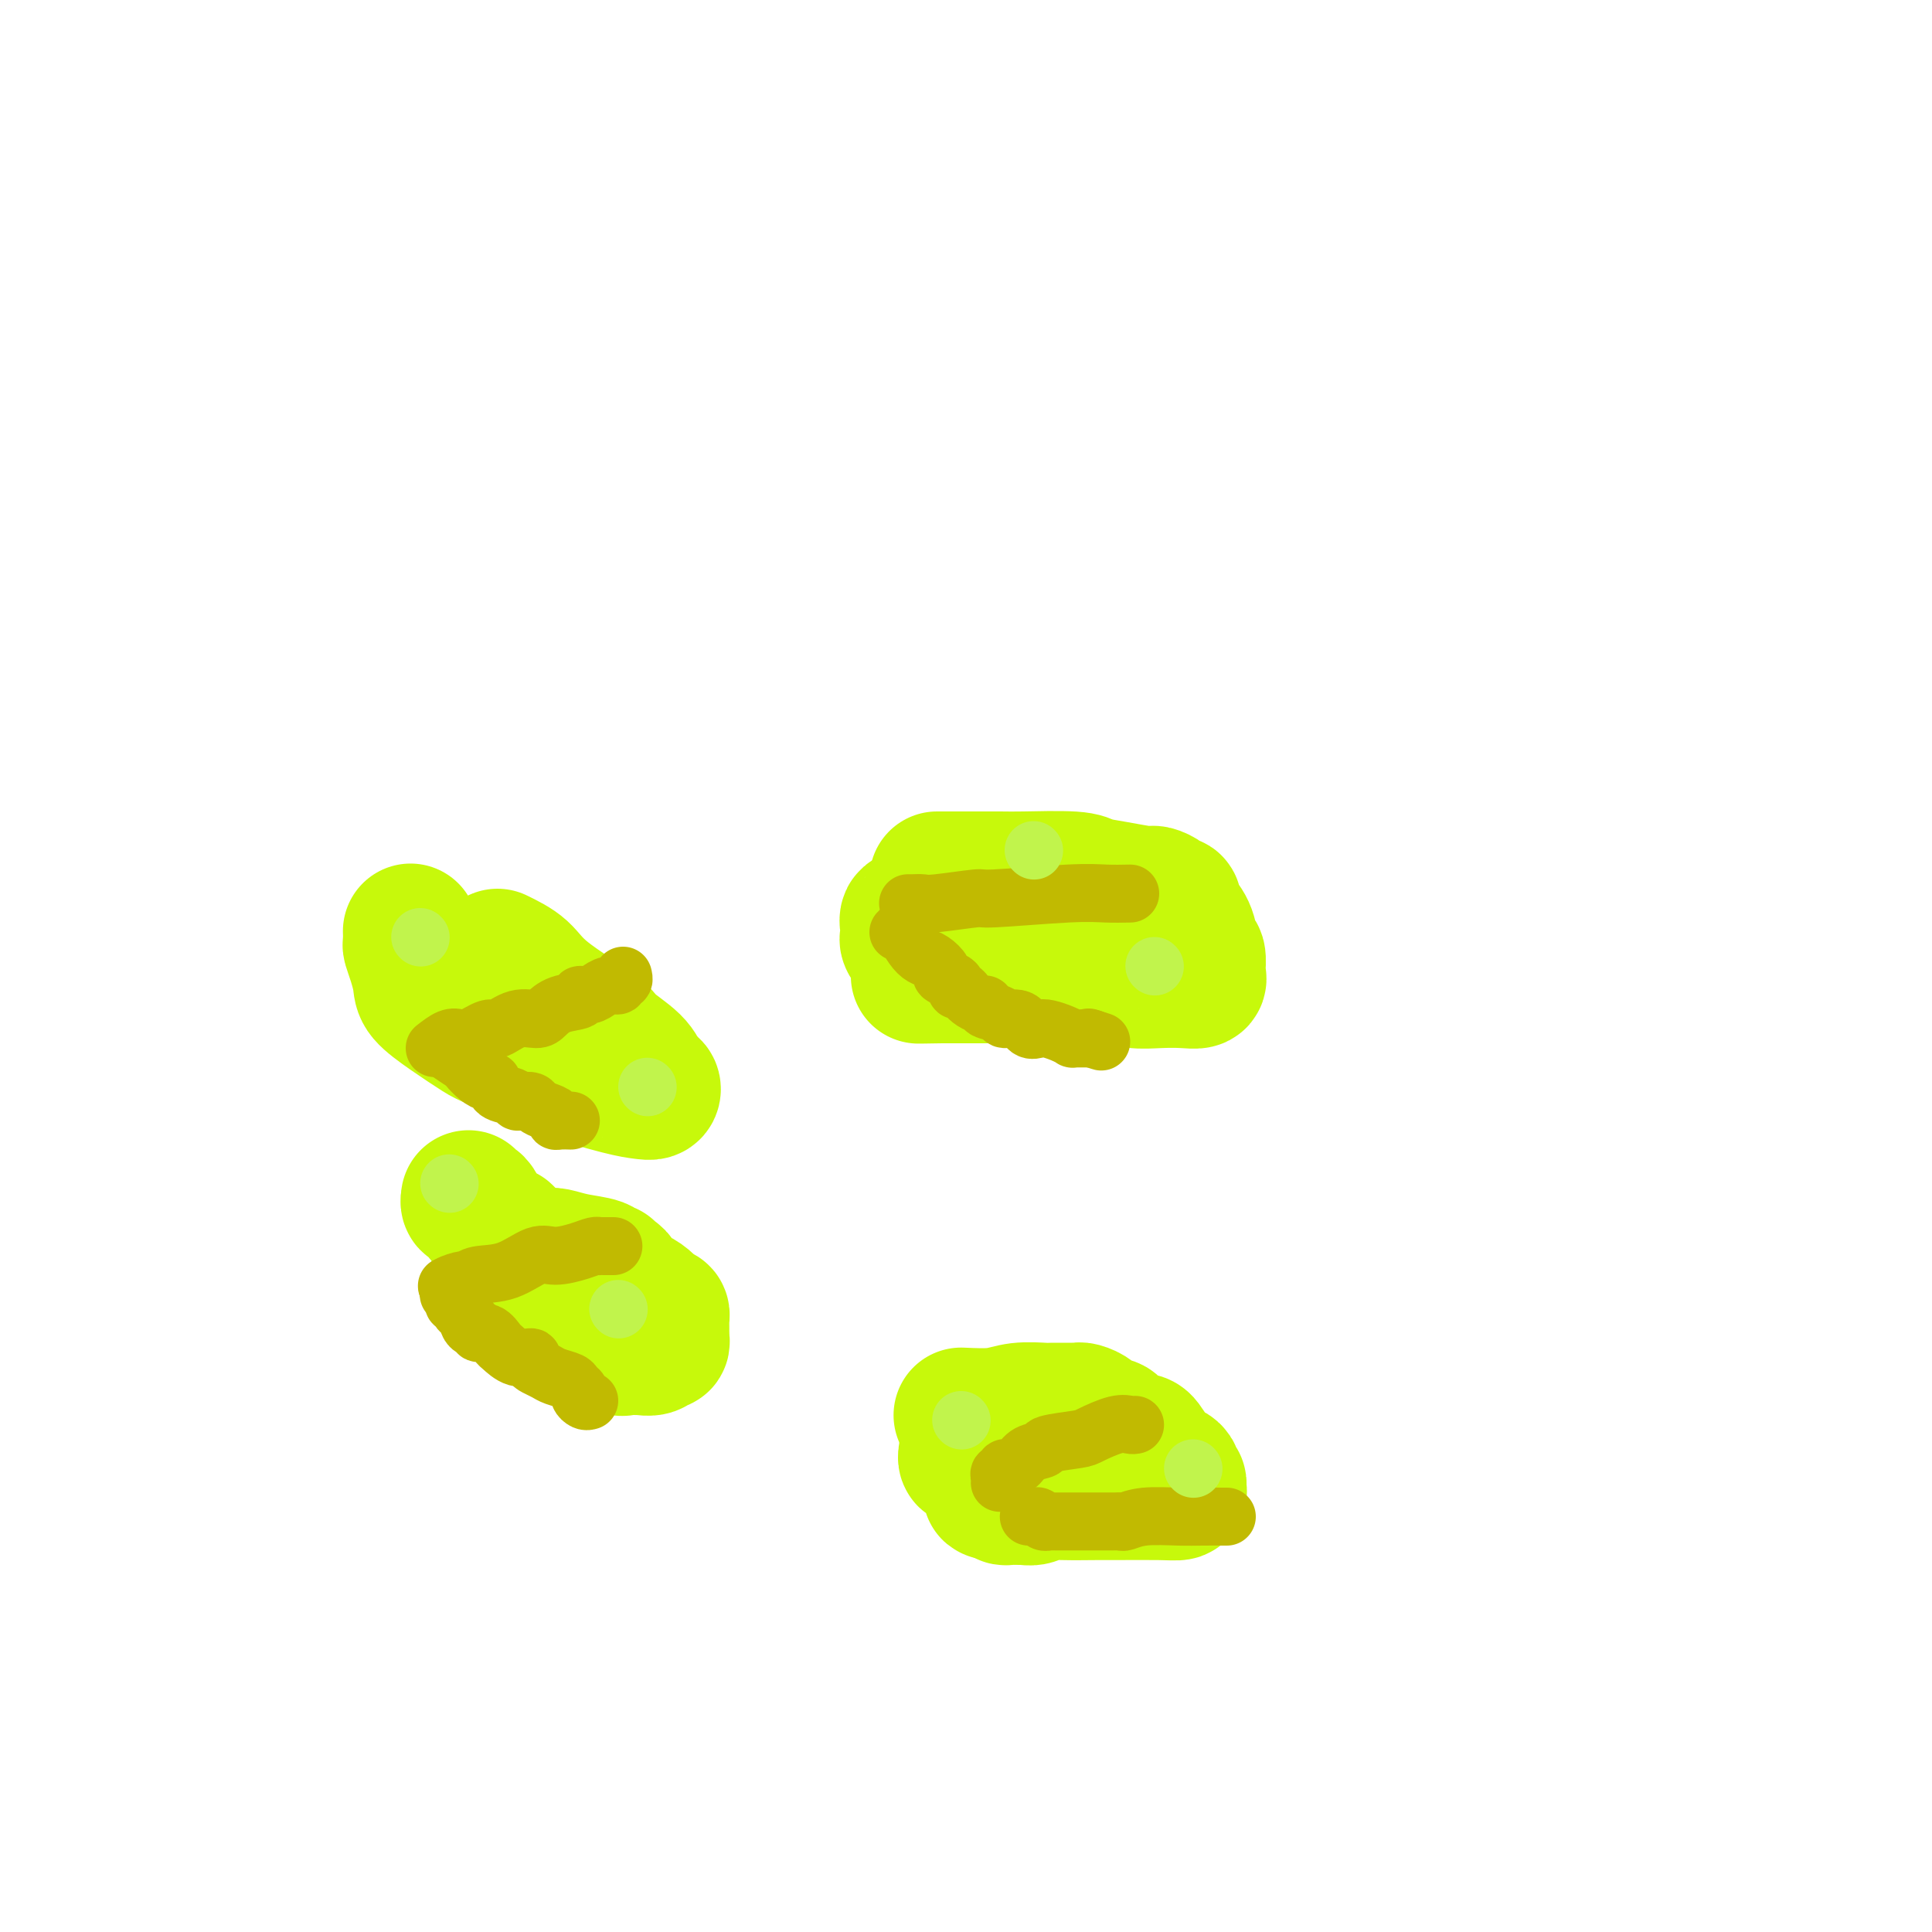 <svg viewBox='0 0 400 400' version='1.1' xmlns='http://www.w3.org/2000/svg' xmlns:xlink='http://www.w3.org/1999/xlink'><g fill='none' stroke='#C7F90B' stroke-width='28' stroke-linecap='round' stroke-linejoin='round'><path d='M194,182c1.284,0.002 2.569,0.004 5,0c2.431,-0.004 6.010,-0.012 8,0c1.990,0.012 2.393,0.046 5,0c2.607,-0.046 7.418,-0.171 10,0c2.582,0.171 2.933,0.637 4,1c1.067,0.363 2.849,0.623 5,1c2.151,0.377 4.671,0.871 6,1c1.329,0.129 1.466,-0.106 2,0c0.534,0.106 1.463,0.554 2,1c0.537,0.446 0.682,0.892 1,1c0.318,0.108 0.810,-0.121 1,0c0.190,0.121 0.078,0.594 0,1c-0.078,0.406 -0.122,0.747 0,1c0.122,0.253 0.411,0.418 1,1c0.589,0.582 1.478,1.582 2,3c0.522,1.418 0.675,3.255 1,4c0.325,0.745 0.821,0.400 1,1c0.179,0.600 0.040,2.147 0,3c-0.040,0.853 0.017,1.013 0,1c-0.017,-0.013 -0.108,-0.199 0,0c0.108,0.199 0.417,0.781 0,1c-0.417,0.219 -1.559,0.073 -3,0c-1.441,-0.073 -3.179,-0.072 -5,0c-1.821,0.072 -3.724,0.215 -5,0c-1.276,-0.215 -1.927,-0.790 -4,-1c-2.073,-0.210 -5.570,-0.056 -9,0c-3.430,0.056 -6.795,0.015 -9,0c-2.205,-0.015 -3.251,-0.004 -5,0c-1.749,0.004 -4.202,0.001 -6,0c-1.798,-0.001 -2.942,-0.000 -4,0c-1.058,0.000 -2.029,0.000 -3,0'/><path d='M195,202c-8.606,0.148 -3.620,0.019 -2,0c1.620,-0.019 -0.126,0.073 -1,0c-0.874,-0.073 -0.875,-0.310 -1,-1c-0.125,-0.690 -0.373,-1.833 -1,-3c-0.627,-1.167 -1.634,-2.359 -2,-3c-0.366,-0.641 -0.091,-0.731 0,-1c0.091,-0.269 -0.001,-0.717 0,-1c0.001,-0.283 0.094,-0.402 0,-1c-0.094,-0.598 -0.376,-1.677 0,-2c0.376,-0.323 1.408,0.110 2,0c0.592,-0.110 0.743,-0.761 1,-1c0.257,-0.239 0.618,-0.064 1,0c0.382,0.064 0.784,0.017 2,0c1.216,-0.017 3.246,-0.005 5,0c1.754,0.005 3.233,0.001 5,0c1.767,-0.001 3.821,-0.000 5,0c1.179,0.000 1.483,0.000 2,0c0.517,-0.000 1.249,0.000 2,0c0.751,-0.000 1.522,-0.001 2,0c0.478,0.001 0.663,0.004 1,0c0.337,-0.004 0.826,-0.016 1,0c0.174,0.016 0.032,0.060 0,0c-0.032,-0.060 0.047,-0.224 0,0c-0.047,0.224 -0.220,0.834 0,1c0.220,0.166 0.833,-0.114 1,0c0.167,0.114 -0.113,0.622 0,1c0.113,0.378 0.618,0.627 1,1c0.382,0.373 0.641,0.870 1,1c0.359,0.130 0.817,-0.106 1,0c0.183,0.106 0.092,0.553 0,1'/><path d='M221,194c0.833,0.833 0.417,0.417 0,0'/><path d='M199,293c2.534,0.113 5.068,0.227 7,0c1.932,-0.227 3.263,-0.793 5,-1c1.737,-0.207 3.880,-0.055 5,0c1.120,0.055 1.216,0.014 2,0c0.784,-0.014 2.256,-0.001 3,0c0.744,0.001 0.761,-0.010 1,0c0.239,0.010 0.701,0.040 1,0c0.299,-0.040 0.435,-0.151 1,0c0.565,0.151 1.559,0.564 2,1c0.441,0.436 0.328,0.895 0,1c-0.328,0.105 -0.871,-0.143 0,0c0.871,0.143 3.156,0.679 4,1c0.844,0.321 0.248,0.427 1,1c0.752,0.573 2.852,1.611 4,2c1.148,0.389 1.345,0.128 2,1c0.655,0.872 1.769,2.877 3,4c1.231,1.123 2.580,1.362 3,2c0.420,0.638 -0.090,1.673 0,2c0.090,0.327 0.781,-0.056 1,0c0.219,0.056 -0.034,0.551 0,1c0.034,0.449 0.354,0.853 0,1c-0.354,0.147 -1.383,0.038 -4,0c-2.617,-0.038 -6.822,-0.007 -9,0c-2.178,0.007 -2.328,-0.012 -4,0c-1.672,0.012 -4.867,0.056 -7,0c-2.133,-0.056 -3.205,-0.211 -4,0c-0.795,0.211 -1.313,0.789 -2,1c-0.687,0.211 -1.543,0.054 -2,0c-0.457,-0.054 -0.514,-0.004 -1,0c-0.486,0.004 -1.400,-0.037 -2,0c-0.600,0.037 -0.886,0.154 -1,0c-0.114,-0.154 -0.057,-0.577 0,-1'/><path d='M208,309c-5.626,0.076 -1.692,-0.232 -1,-1c0.692,-0.768 -1.857,-1.994 -3,-3c-1.143,-1.006 -0.881,-1.790 -1,-2c-0.119,-0.210 -0.620,0.154 -1,0c-0.380,-0.154 -0.638,-0.826 -1,-1c-0.362,-0.174 -0.829,0.149 -1,0c-0.171,-0.149 -0.046,-0.771 0,-1c0.046,-0.229 0.013,-0.065 0,0c-0.013,0.065 -0.007,0.033 0,0'/><path d='M113,260c0.538,-0.092 1.076,-0.183 2,0c0.924,0.183 2.233,0.642 4,1c1.767,0.358 3.993,0.617 5,1c1.007,0.383 0.796,0.890 1,1c0.204,0.110 0.825,-0.178 1,0c0.175,0.178 -0.094,0.821 0,1c0.094,0.179 0.553,-0.107 1,0c0.447,0.107 0.882,0.605 1,1c0.118,0.395 -0.080,0.687 0,1c0.080,0.313 0.437,0.648 1,1c0.563,0.352 1.330,0.721 2,1c0.670,0.279 1.241,0.466 2,1c0.759,0.534 1.706,1.414 2,2c0.294,0.586 -0.065,0.878 0,1c0.065,0.122 0.553,0.074 1,0c0.447,-0.074 0.852,-0.174 1,0c0.148,0.174 0.040,0.620 0,1c-0.040,0.380 -0.011,0.693 0,1c0.011,0.307 0.004,0.608 0,1c-0.004,0.392 -0.004,0.875 0,1c0.004,0.125 0.014,-0.106 0,0c-0.014,0.106 -0.050,0.550 0,1c0.050,0.450 0.188,0.905 0,1c-0.188,0.095 -0.701,-0.171 -1,0c-0.299,0.171 -0.382,0.779 -1,1c-0.618,0.221 -1.771,0.054 -2,0c-0.229,-0.054 0.464,0.006 0,0c-0.464,-0.006 -2.087,-0.079 -3,0c-0.913,0.079 -1.118,0.308 -2,0c-0.882,-0.308 -2.441,-1.154 -4,-2'/><path d='M124,277c-2.908,-1.389 -4.678,-3.860 -6,-5c-1.322,-1.140 -2.194,-0.947 -3,-1c-0.806,-0.053 -1.544,-0.351 -2,-1c-0.456,-0.649 -0.628,-1.650 -1,-2c-0.372,-0.350 -0.942,-0.051 -1,0c-0.058,0.051 0.397,-0.146 0,-1c-0.397,-0.854 -1.647,-2.365 -2,-3c-0.353,-0.635 0.190,-0.394 0,-1c-0.190,-0.606 -1.111,-2.058 -2,-3c-0.889,-0.942 -1.744,-1.375 -2,-2c-0.256,-0.625 0.086,-1.442 0,-2c-0.086,-0.558 -0.600,-0.855 -1,-1c-0.400,-0.145 -0.684,-0.136 -1,0c-0.316,0.136 -0.662,0.400 -1,0c-0.338,-0.400 -0.669,-1.465 -1,-2c-0.331,-0.535 -0.663,-0.539 -1,-1c-0.337,-0.461 -0.679,-1.378 -1,-2c-0.321,-0.622 -0.622,-0.950 -1,-1c-0.378,-0.050 -0.832,0.179 -1,0c-0.168,-0.179 -0.048,-0.765 0,-1c0.048,-0.235 0.024,-0.117 0,0'/><path d='M103,198c1.836,0.897 3.672,1.794 5,3c1.328,1.206 2.148,2.722 5,5c2.852,2.278 7.735,5.317 10,7c2.265,1.683 1.912,2.010 3,3c1.088,0.990 3.615,2.642 5,4c1.385,1.358 1.626,2.420 2,3c0.374,0.580 0.880,0.677 1,1c0.120,0.323 -0.144,0.870 0,1c0.144,0.130 0.698,-0.158 1,0c0.302,0.158 0.351,0.760 0,1c-0.351,0.240 -1.102,0.116 -2,0c-0.898,-0.116 -1.943,-0.225 -5,-1c-3.057,-0.775 -8.126,-2.217 -13,-4c-4.874,-1.783 -9.554,-3.908 -12,-5c-2.446,-1.092 -2.658,-1.152 -4,-2c-1.342,-0.848 -3.813,-2.483 -6,-4c-2.187,-1.517 -4.088,-2.916 -5,-4c-0.912,-1.084 -0.833,-1.853 -1,-3c-0.167,-1.147 -0.581,-2.672 -1,-4c-0.419,-1.328 -0.844,-2.459 -1,-3c-0.156,-0.541 -0.042,-0.492 0,-1c0.042,-0.508 0.012,-1.574 0,-2c-0.012,-0.426 -0.006,-0.213 0,0'/></g>
<g fill='none' stroke='#C1BA01' stroke-width='12' stroke-linecap='round' stroke-linejoin='round'><path d='M254,314c-1.729,-0.008 -3.457,-0.016 -5,0c-1.543,0.016 -2.900,0.057 -5,0c-2.100,-0.057 -4.944,-0.211 -7,0c-2.056,0.211 -3.323,0.789 -4,1c-0.677,0.211 -0.762,0.057 -1,0c-0.238,-0.057 -0.629,-0.015 -1,0c-0.371,0.015 -0.721,0.004 -1,0c-0.279,-0.004 -0.487,-0.001 -1,0c-0.513,0.001 -1.333,0.000 -2,0c-0.667,-0.000 -1.183,-0.000 -2,0c-0.817,0.000 -1.935,0.001 -3,0c-1.065,-0.001 -2.078,-0.004 -3,0c-0.922,0.004 -1.752,0.015 -2,0c-0.248,-0.015 0.088,-0.057 0,0c-0.088,0.057 -0.598,0.211 -1,0c-0.402,-0.211 -0.696,-0.789 -1,-1c-0.304,-0.211 -0.618,-0.057 -1,0c-0.382,0.057 -0.834,0.015 -1,0c-0.166,-0.015 -0.048,-0.004 0,0c0.048,0.004 0.024,0.002 0,0'/><path d='M235,295c-0.223,0.054 -0.446,0.108 -1,0c-0.554,-0.108 -1.438,-0.380 -3,0c-1.562,0.380 -3.801,1.410 -5,2c-1.199,0.590 -1.357,0.739 -3,1c-1.643,0.261 -4.772,0.634 -6,1c-1.228,0.366 -0.554,0.724 -1,1c-0.446,0.276 -2.014,0.470 -3,1c-0.986,0.530 -1.392,1.395 -2,2c-0.608,0.605 -1.417,0.949 -2,1c-0.583,0.051 -0.941,-0.193 -1,0c-0.059,0.193 0.180,0.822 0,1c-0.180,0.178 -0.780,-0.097 -1,0c-0.220,0.097 -0.059,0.565 0,1c0.059,0.435 0.017,0.839 0,1c-0.017,0.161 -0.008,0.081 0,0'/><path d='M234,185c-1.646,0.033 -3.292,0.065 -5,0c-1.708,-0.065 -3.479,-0.228 -8,0c-4.521,0.228 -11.792,0.846 -15,1c-3.208,0.154 -2.352,-0.155 -4,0c-1.648,0.155 -5.801,0.774 -8,1c-2.199,0.226 -2.445,0.061 -3,0c-0.555,-0.061 -1.419,-0.016 -2,0c-0.581,0.016 -0.880,0.005 -1,0c-0.120,-0.005 -0.060,-0.002 0,0'/><path d='M186,193c0.245,-0.283 0.490,-0.567 1,0c0.510,0.567 1.284,1.983 2,3c0.716,1.017 1.375,1.635 2,2c0.625,0.365 1.215,0.479 2,1c0.785,0.521 1.765,1.450 2,2c0.235,0.550 -0.274,0.721 0,1c0.274,0.279 1.331,0.667 2,1c0.669,0.333 0.949,0.610 1,1c0.051,0.390 -0.128,0.892 0,1c0.128,0.108 0.562,-0.177 1,0c0.438,0.177 0.878,0.817 1,1c0.122,0.183 -0.075,-0.092 0,0c0.075,0.092 0.424,0.549 1,1c0.576,0.451 1.381,0.896 2,1c0.619,0.104 1.051,-0.132 1,0c-0.051,0.132 -0.586,0.631 0,1c0.586,0.369 2.293,0.607 3,1c0.707,0.393 0.415,0.942 1,1c0.585,0.058 2.047,-0.374 3,0c0.953,0.374 1.398,1.554 2,2c0.602,0.446 1.362,0.158 2,0c0.638,-0.158 1.155,-0.186 2,0c0.845,0.186 2.019,0.586 3,1c0.981,0.414 1.768,0.843 2,1c0.232,0.157 -0.093,0.042 0,0c0.093,-0.042 0.602,-0.011 1,0c0.398,0.011 0.684,0.003 1,0c0.316,-0.003 0.662,-0.001 1,0c0.338,0.001 0.669,0.000 1,0'/><path d='M226,215c3.889,1.244 1.111,0.356 0,0c-1.111,-0.356 -0.556,-0.178 0,0'/><path d='M92,217c0.101,0.213 0.202,0.425 1,1c0.798,0.575 2.294,1.511 3,2c0.706,0.489 0.621,0.530 1,1c0.379,0.470 1.222,1.368 2,2c0.778,0.632 1.490,0.996 2,1c0.510,0.004 0.818,-0.353 1,0c0.182,0.353 0.238,1.414 1,2c0.762,0.586 2.231,0.696 3,1c0.769,0.304 0.838,0.803 1,1c0.162,0.197 0.415,0.094 1,0c0.585,-0.094 1.501,-0.179 2,0c0.499,0.179 0.580,0.622 1,1c0.420,0.378 1.178,0.690 2,1c0.822,0.310 1.709,0.619 2,1c0.291,0.381 -0.015,0.834 0,1c0.015,0.166 0.350,0.045 1,0c0.650,-0.045 1.614,-0.013 2,0c0.386,0.013 0.193,0.006 0,0'/><path d='M90,217c1.072,-0.828 2.144,-1.656 3,-2c0.856,-0.344 1.495,-0.205 2,0c0.505,0.205 0.877,0.476 2,0c1.123,-0.476 2.996,-1.699 4,-2c1.004,-0.301 1.138,0.319 2,0c0.862,-0.319 2.453,-1.577 4,-2c1.547,-0.423 3.050,-0.012 4,0c0.950,0.012 1.346,-0.374 2,-1c0.654,-0.626 1.567,-1.492 3,-2c1.433,-0.508 3.388,-0.657 4,-1c0.612,-0.343 -0.118,-0.881 0,-1c0.118,-0.119 1.083,0.179 2,0c0.917,-0.179 1.786,-0.837 2,-1c0.214,-0.163 -0.226,0.167 0,0c0.226,-0.167 1.118,-0.833 2,-1c0.882,-0.167 1.753,0.165 2,0c0.247,-0.165 -0.130,-0.828 0,-1c0.130,-0.172 0.766,0.146 1,0c0.234,-0.146 0.067,-0.756 0,-1c-0.067,-0.244 -0.033,-0.122 0,0'/><path d='M122,290c-0.302,0.089 -0.604,0.179 -1,0c-0.396,-0.179 -0.886,-0.625 -1,-1c-0.114,-0.375 0.150,-0.678 0,-1c-0.150,-0.322 -0.712,-0.664 -1,-1c-0.288,-0.336 -0.302,-0.667 -1,-1c-0.698,-0.333 -2.080,-0.668 -3,-1c-0.920,-0.332 -1.379,-0.661 -2,-1c-0.621,-0.339 -1.403,-0.686 -2,-1c-0.597,-0.314 -1.010,-0.593 -1,-1c0.010,-0.407 0.442,-0.940 0,-1c-0.442,-0.060 -1.758,0.353 -3,0c-1.242,-0.353 -2.409,-1.472 -3,-2c-0.591,-0.528 -0.606,-0.467 -1,-1c-0.394,-0.533 -1.167,-1.662 -2,-2c-0.833,-0.338 -1.726,0.116 -2,0c-0.274,-0.116 0.071,-0.800 0,-1c-0.071,-0.200 -0.559,0.086 -1,0c-0.441,-0.086 -0.835,-0.544 -1,-1c-0.165,-0.456 -0.101,-0.909 0,-1c0.101,-0.091 0.238,0.182 0,0c-0.238,-0.182 -0.852,-0.819 -1,-1c-0.148,-0.181 0.170,0.092 0,0c-0.170,-0.092 -0.829,-0.550 -1,-1c-0.171,-0.450 0.147,-0.891 0,-1c-0.147,-0.109 -0.757,0.114 -1,0c-0.243,-0.114 -0.118,-0.566 0,-1c0.118,-0.434 0.228,-0.851 0,-1c-0.228,-0.149 -0.793,-0.030 -1,0c-0.207,0.030 -0.056,-0.030 0,0c0.056,0.030 0.016,0.152 0,0c-0.016,-0.152 -0.008,-0.576 0,-1'/><path d='M93,267c-0.833,-1.333 -0.417,-0.667 0,0'/><path d='M93,267c-0.316,-0.302 -0.631,-0.603 0,-1c0.631,-0.397 2.210,-0.888 3,-1c0.790,-0.112 0.793,0.157 1,0c0.207,-0.157 0.618,-0.738 2,-1c1.382,-0.262 3.736,-0.203 6,-1c2.264,-0.797 4.439,-2.448 6,-3c1.561,-0.552 2.509,-0.004 4,0c1.491,0.004 3.527,-0.535 5,-1c1.473,-0.465 2.383,-0.857 3,-1c0.617,-0.143 0.939,-0.038 1,0c0.061,0.038 -0.141,0.010 0,0c0.141,-0.010 0.625,-0.003 1,0c0.375,0.003 0.639,0.001 1,0c0.361,-0.001 0.817,-0.000 1,0c0.183,0.000 0.091,0.000 0,0'/></g>
<g fill='none' stroke='#C1F44C' stroke-width='12' stroke-linecap='round' stroke-linejoin='round'><path d='M199,294c0.000,0.000 0.100,0.100 0.1,0.1'/><path d='M247,304c0.000,0.000 0.100,0.100 0.1,0.1'/><path d='M239,200c0.000,0.000 0.100,0.100 0.1,0.1'/><path d='M214,176c0.000,0.000 0.100,0.100 0.1,0.1'/><path d='M87,194c0.000,0.000 0.100,0.100 0.1,0.1'/><path d='M134,225c0.000,0.000 0.100,0.100 0.1,0.1'/><path d='M128,271c0.000,0.000 0.100,0.100 0.1,0.1'/><path d='M93,245c0.000,0.000 0.100,0.100 0.1,0.1'/></g>
</svg>